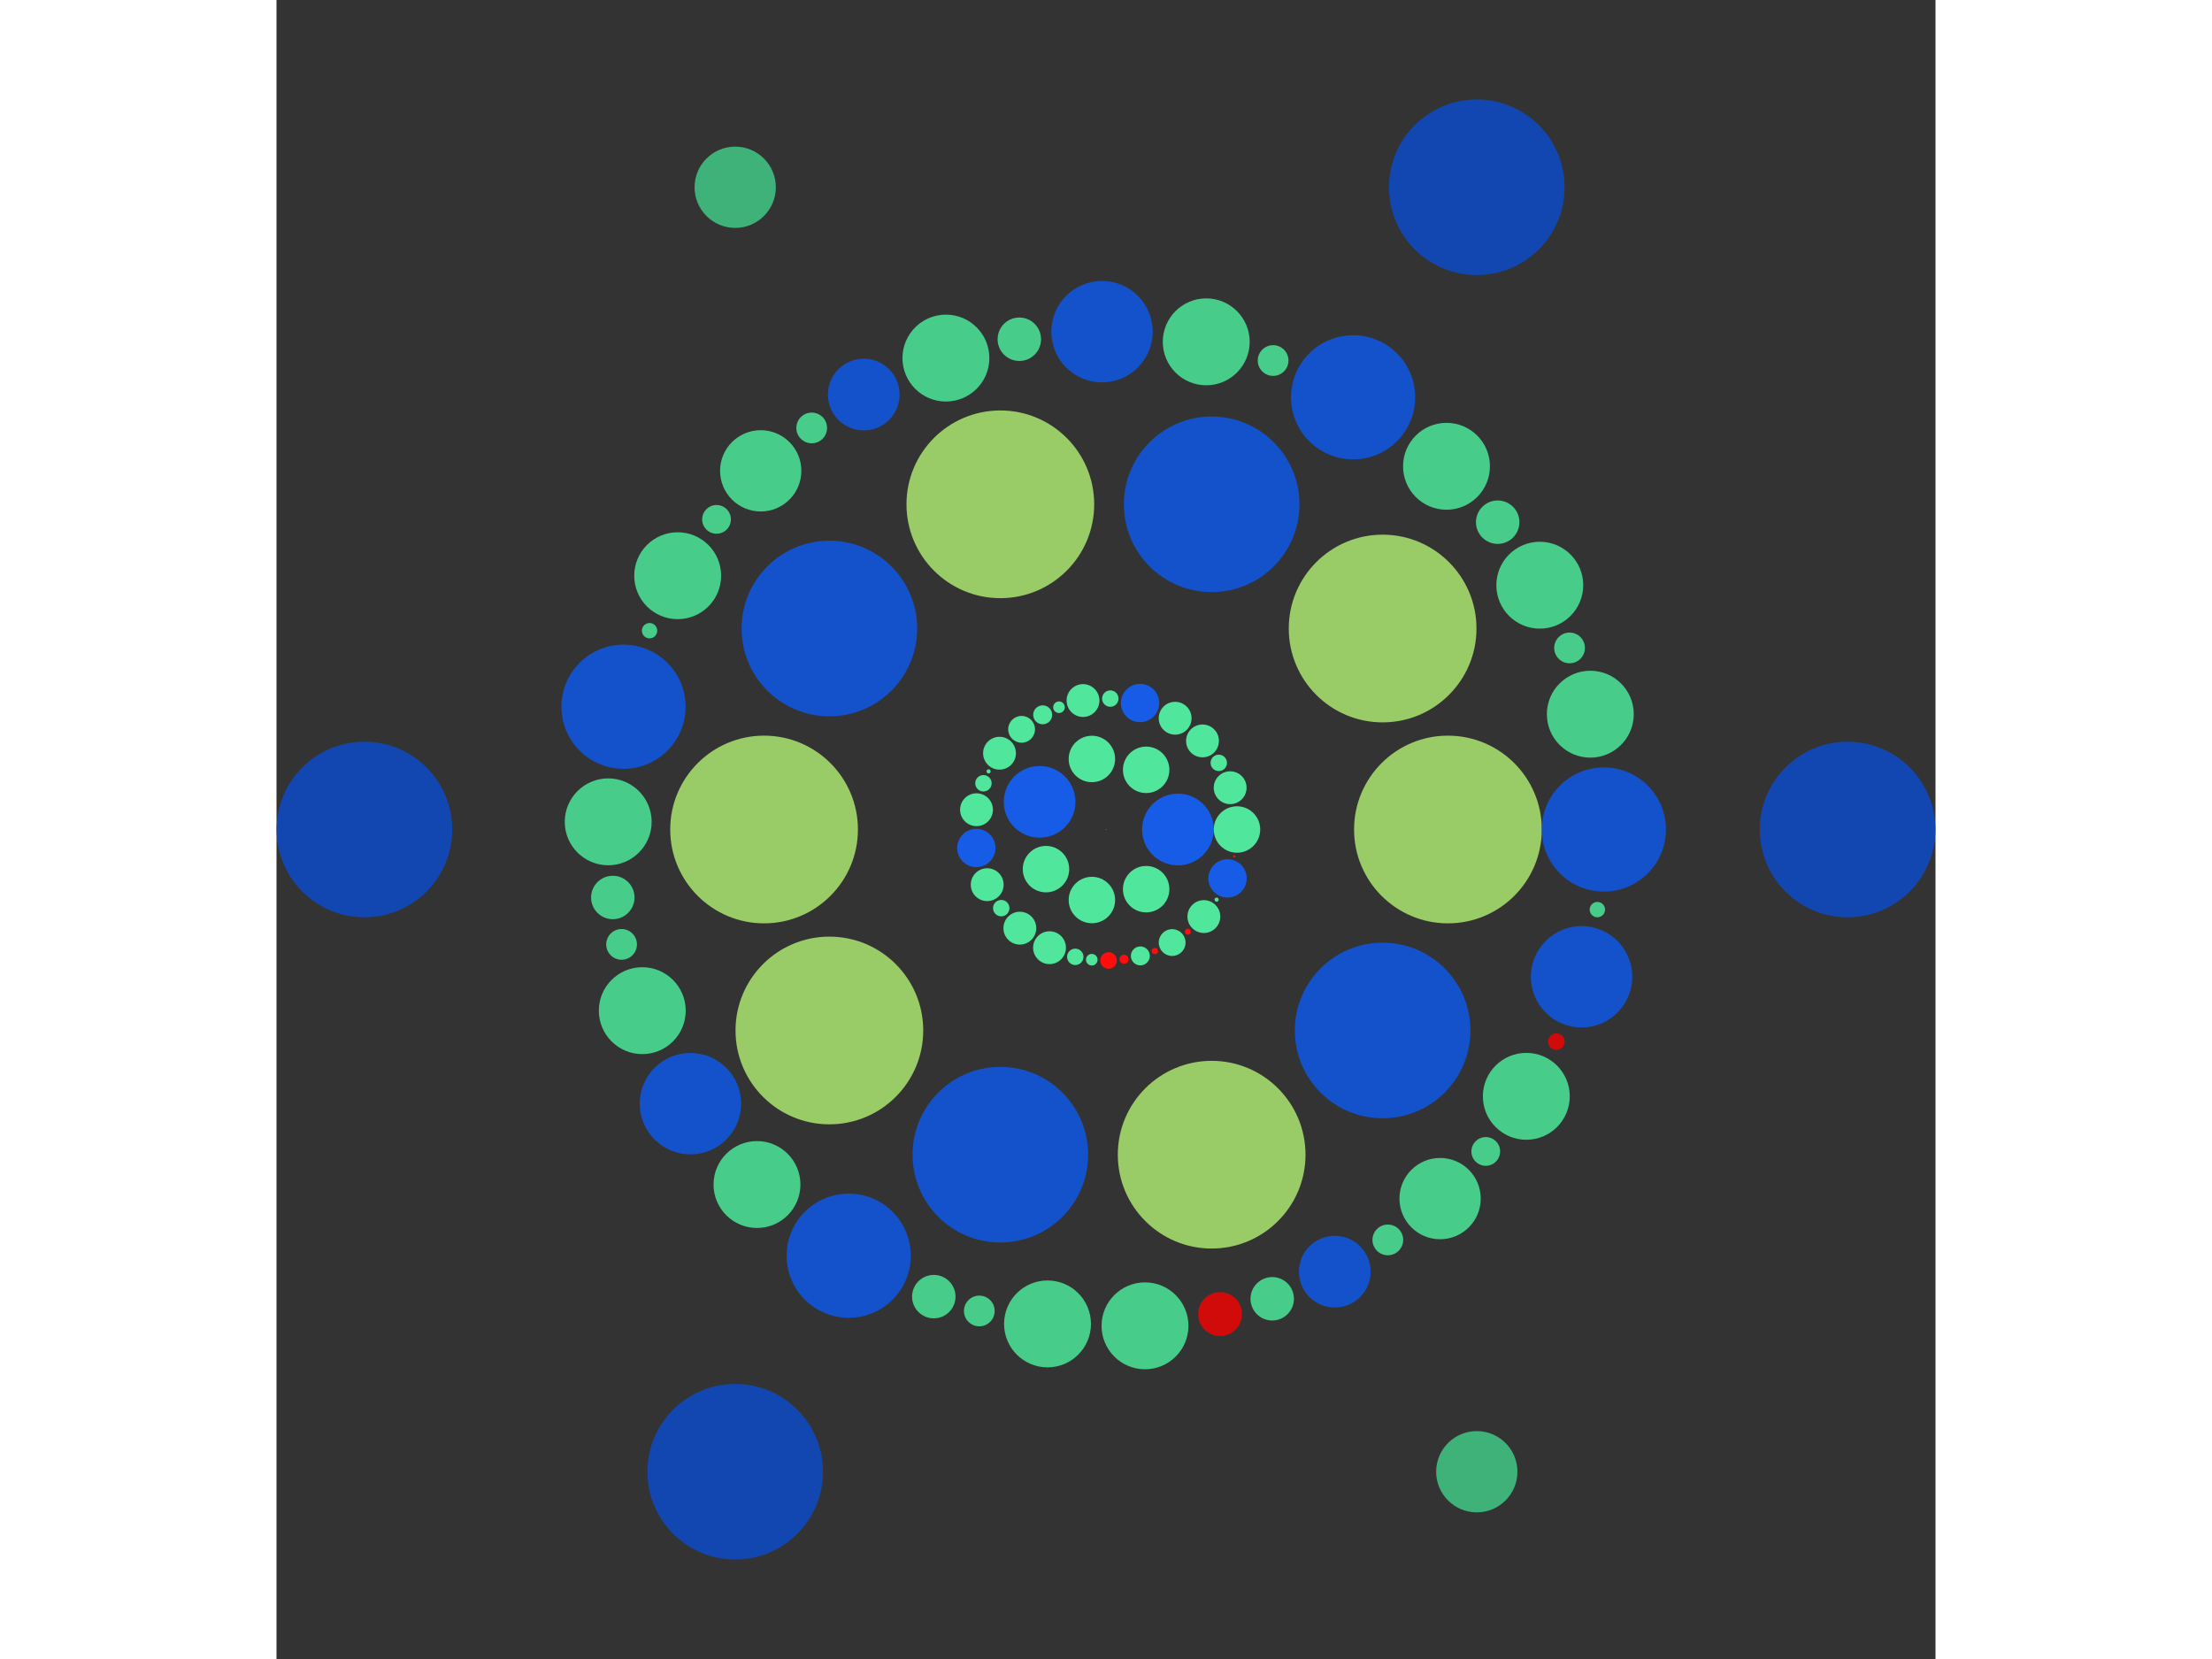 <svg xmlns="http://www.w3.org/2000/svg" viewBox="-3429 -3429 6858 6858" width="200" height="150">
<rect x="-3429" y="-3429" width="6858" height="6858" fill="#333333" stroke="none"/>
<circle cx="0" cy="0" r="1" fill="rgb(255,255,255)" />
<circle cx="297.324" cy="0" r="148.162" fill="rgb(23,92,230)" />
<circle cx="165.996" cy="246.672" r="96" fill="rgb(80,230,155)" />
<circle cx="-58.325" cy="291.547" r="96" fill="rgb(80,230,155)" />
<circle cx="-248.117" cy="163.828" r="96" fill="rgb(80,230,155)" />
<circle cx="-274.442" cy="-114.383" r="148.162" fill="rgb(23,92,230)" />
<circle cx="-58.325" cy="-291.547" r="96" fill="rgb(80,230,155)" />
<circle cx="165.996" cy="-246.672" r="96" fill="rgb(80,230,155)" />
<circle cx="541.486" cy="0" r="96" fill="rgb(80,230,155)" />
<circle cx="529.953" cy="111.163" r="4.583" fill="rgb(255,13,13)" />
<circle cx="502.38" cy="202.043" r="79.196" fill="rgb(23,92,230)" />
<circle cx="457.269" cy="290.022" r="8.485" fill="rgb(80,230,155)" />
<circle cx="404.542" cy="359.935" r="67.882" fill="rgb(80,230,155)" />
<circle cx="338.396" cy="422.724" r="12.124" fill="rgb(255,13,13)" />
<circle cx="273.497" cy="467.34" r="55.426" fill="rgb(80,230,155)" />
<circle cx="202.035" cy="502.383" r="12.961" fill="rgb(255,13,13)" />
<circle cx="141.96" cy="522.546" r="39.192" fill="rgb(80,230,155)" />
<circle cx="74.432" cy="536.346" r="18.52" fill="rgb(255,13,13)" />
<circle cx="10.603" cy="541.382" r="34.293" fill="rgb(255,13,13)" />
<circle cx="-58.832" cy="538.281" r="24" fill="rgb(80,230,155)" />
<circle cx="-126.955" cy="526.393" r="33.941" fill="rgb(80,230,155)" />
<circle cx="-233.44" cy="488.583" r="67.882" fill="rgb(80,230,155)" />
<circle cx="-356.172" cy="407.859" r="67.882" fill="rgb(80,230,155)" />
<circle cx="-433.065" cy="325.057" r="33.941" fill="rgb(80,230,155)" />
<circle cx="-491.099" cy="228.099" r="67.882" fill="rgb(80,230,155)" />
<circle cx="-536.066" cy="76.427" r="79.196" fill="rgb(23,92,230)" />
<circle cx="-535.277" cy="-81.768" r="67.882" fill="rgb(80,230,155)" />
<circle cx="-506.651" cy="-191.081" r="33.941" fill="rgb(80,230,155)" />
<circle cx="-485.257" cy="-240.277" r="8.485" fill="rgb(80,230,155)" />
<circle cx="-440.183" cy="-315.351" r="67.882" fill="rgb(80,230,155)" />
<circle cx="-348.912" cy="-414.087" r="55.426" fill="rgb(80,230,155)" />
<circle cx="-261.731" cy="-474.03" r="39.192" fill="rgb(80,230,155)" />
<circle cx="-194.283" cy="-505.432" r="24" fill="rgb(80,230,155)" />
<circle cx="-94.995" cy="-533.088" r="67.882" fill="rgb(80,230,155)" />
<circle cx="17.713" cy="-541.196" r="33.941" fill="rgb(80,230,155)" />
<circle cx="140.659" cy="-522.898" r="79.196" fill="rgb(23,92,230)" />
<circle cx="285.784" cy="-459.929" r="67.882" fill="rgb(80,230,155)" />
<circle cx="398.888" cy="-366.191" r="67.882" fill="rgb(80,230,155)" />
<circle cx="466.203" cy="-275.431" r="33.941" fill="rgb(80,230,155)" />
<circle cx="513.216" cy="-172.676" r="67.882" fill="rgb(80,230,155)" />
<circle cx="1413.445" cy="0" r="387.979" fill="rgb(153,204,102)" />
<circle cx="1143.501" cy="830.802" r="362.921" fill="rgb(20,82,204)" />
<circle cx="436.779" cy="1344.266" r="387.979" fill="rgb(153,204,102)" />
<circle cx="-436.779" cy="1344.266" r="362.921" fill="rgb(20,82,204)" />
<circle cx="-1143.501" cy="830.802" r="387.979" fill="rgb(153,204,102)" />
<circle cx="-1413.445" cy="1.73097087303806e-13" r="387.979" fill="rgb(153,204,102)" />
<circle cx="-1143.501" cy="-830.802" r="362.921" fill="rgb(20,82,204)" />
<circle cx="-436.779" cy="-1344.266" r="387.979" fill="rgb(153,204,102)" />
<circle cx="436.779" cy="-1344.266" r="362.921" fill="rgb(20,82,204)" />
<circle cx="1143.501" cy="-830.802" r="387.979" fill="rgb(153,204,102)" />
<circle cx="2058.049" cy="0" r="256.624" fill="rgb(20,82,204)" />
<circle cx="2031.227" cy="331.179" r="31.749" fill="rgb(71,204,138)" />
<circle cx="1965.938" cy="608.813" r="209.533" fill="rgb(20,82,204)" />
<circle cx="1861.808" cy="877.06" r="34.293" fill="rgb(209,10,10)" />
<circle cx="1737.534" cy="1102.969" r="179.6" fill="rgb(71,204,138)" />
<circle cx="1569.847" cy="1330.844" r="59.397" fill="rgb(71,204,138)" />
<circle cx="1381.128" cy="1525.795" r="168" fill="rgb(71,204,138)" />
<circle cx="1165.019" cy="1696.554" r="63.498" fill="rgb(71,204,138)" />
<circle cx="945.733" cy="1827.882" r="148.162" fill="rgb(20,82,204)" />
<circle cx="687.085" cy="1939.968" r="89.8" fill="rgb(71,204,138)" />
<circle cx="471.701" cy="2003.263" r="90.73" fill="rgb(209,10,10)" />
<circle cx="161.226" cy="2051.724" r="179.6" fill="rgb(71,204,138)" />
<circle cx="-241.722" cy="2043.804" r="179.6" fill="rgb(71,204,138)" />
<circle cx="-523.712" cy="1990.299" r="63.498" fill="rgb(71,204,138)" />
<circle cx="-711.866" cy="1931.013" r="89.8" fill="rgb(71,204,138)" />
<circle cx="-1063.591" cy="1761.913" r="256.624" fill="rgb(20,82,204)" />
<circle cx="-1442.767" cy="1467.647" r="179.6" fill="rgb(71,204,138)" />
<circle cx="-1717.865" cy="1133.36" r="209.533" fill="rgb(20,82,204)" />
<circle cx="-1916.946" cy="748.921" r="179.6" fill="rgb(71,204,138)" />
<circle cx="-2002.496" cy="474.945" r="63.498" fill="rgb(71,204,138)" />
<circle cx="-2038.77" cy="281.036" r="89.8" fill="rgb(71,204,138)" />
<circle cx="-2057.805" cy="-31.69" r="179.6" fill="rgb(71,204,138)" />
<circle cx="-1994.504" cy="-507.463" r="256.624" fill="rgb(20,82,204)" />
<circle cx="-1886.85" cy="-821.803" r="31.749" fill="rgb(71,204,138)" />
<circle cx="-1770.588" cy="-1049.086" r="179.6" fill="rgb(71,204,138)" />
<circle cx="-1609.979" cy="-1282.003" r="59.397" fill="rgb(71,204,138)" />
<circle cx="-1427.336" cy="-1482.658" r="168" fill="rgb(71,204,138)" />
<circle cx="-1216.573" cy="-1659.974" r="63.498" fill="rgb(71,204,138)" />
<circle cx="-1001.424" cy="-1797.975" r="148.162" fill="rgb(20,82,204)" />
<circle cx="-661.767" cy="-1948.75" r="179.6" fill="rgb(71,204,138)" />
<circle cx="-358.294" cy="-2026.62" r="89.8" fill="rgb(71,204,138)" />
<circle cx="-16.516" cy="-2057.982" r="209.533" fill="rgb(20,82,204)" />
<circle cx="414.362" cy="-2015.904" r="179.6" fill="rgb(71,204,138)" />
<circle cx="690.792" cy="-1938.652" r="63.498" fill="rgb(71,204,138)" />
<circle cx="1021.514" cy="-1786.637" r="256.624" fill="rgb(20,82,204)" />
<circle cx="1407.561" cy="-1501.445" r="179.6" fill="rgb(71,204,138)" />
<circle cx="1619.158" cy="-1270.39" r="89.8" fill="rgb(71,204,138)" />
<circle cx="1793.231" cy="-1009.894" r="179.6" fill="rgb(71,204,138)" />
<circle cx="1916.292" cy="-750.592" r="63.498" fill="rgb(71,204,138)" />
<circle cx="2002.081" cy="-476.692" r="179.6" fill="rgb(71,204,138)" />
<circle cx="3065.574" cy="0" r="362.921" fill="rgb(18,71,178)" />
<circle cx="1532.787" cy="2654.865" r="168" fill="rgb(62,178,120)" />
<circle cx="-1532.787" cy="2654.865" r="362.921" fill="rgb(18,71,178)" />
<circle cx="-3065.574" cy="3.75424502021844e-13" r="362.921" fill="rgb(18,71,178)" />
<circle cx="-1532.787" cy="-2654.865" r="168" fill="rgb(62,178,120)" />
<circle cx="1532.787" cy="-2654.865" r="362.921" fill="rgb(18,71,178)" /></svg>